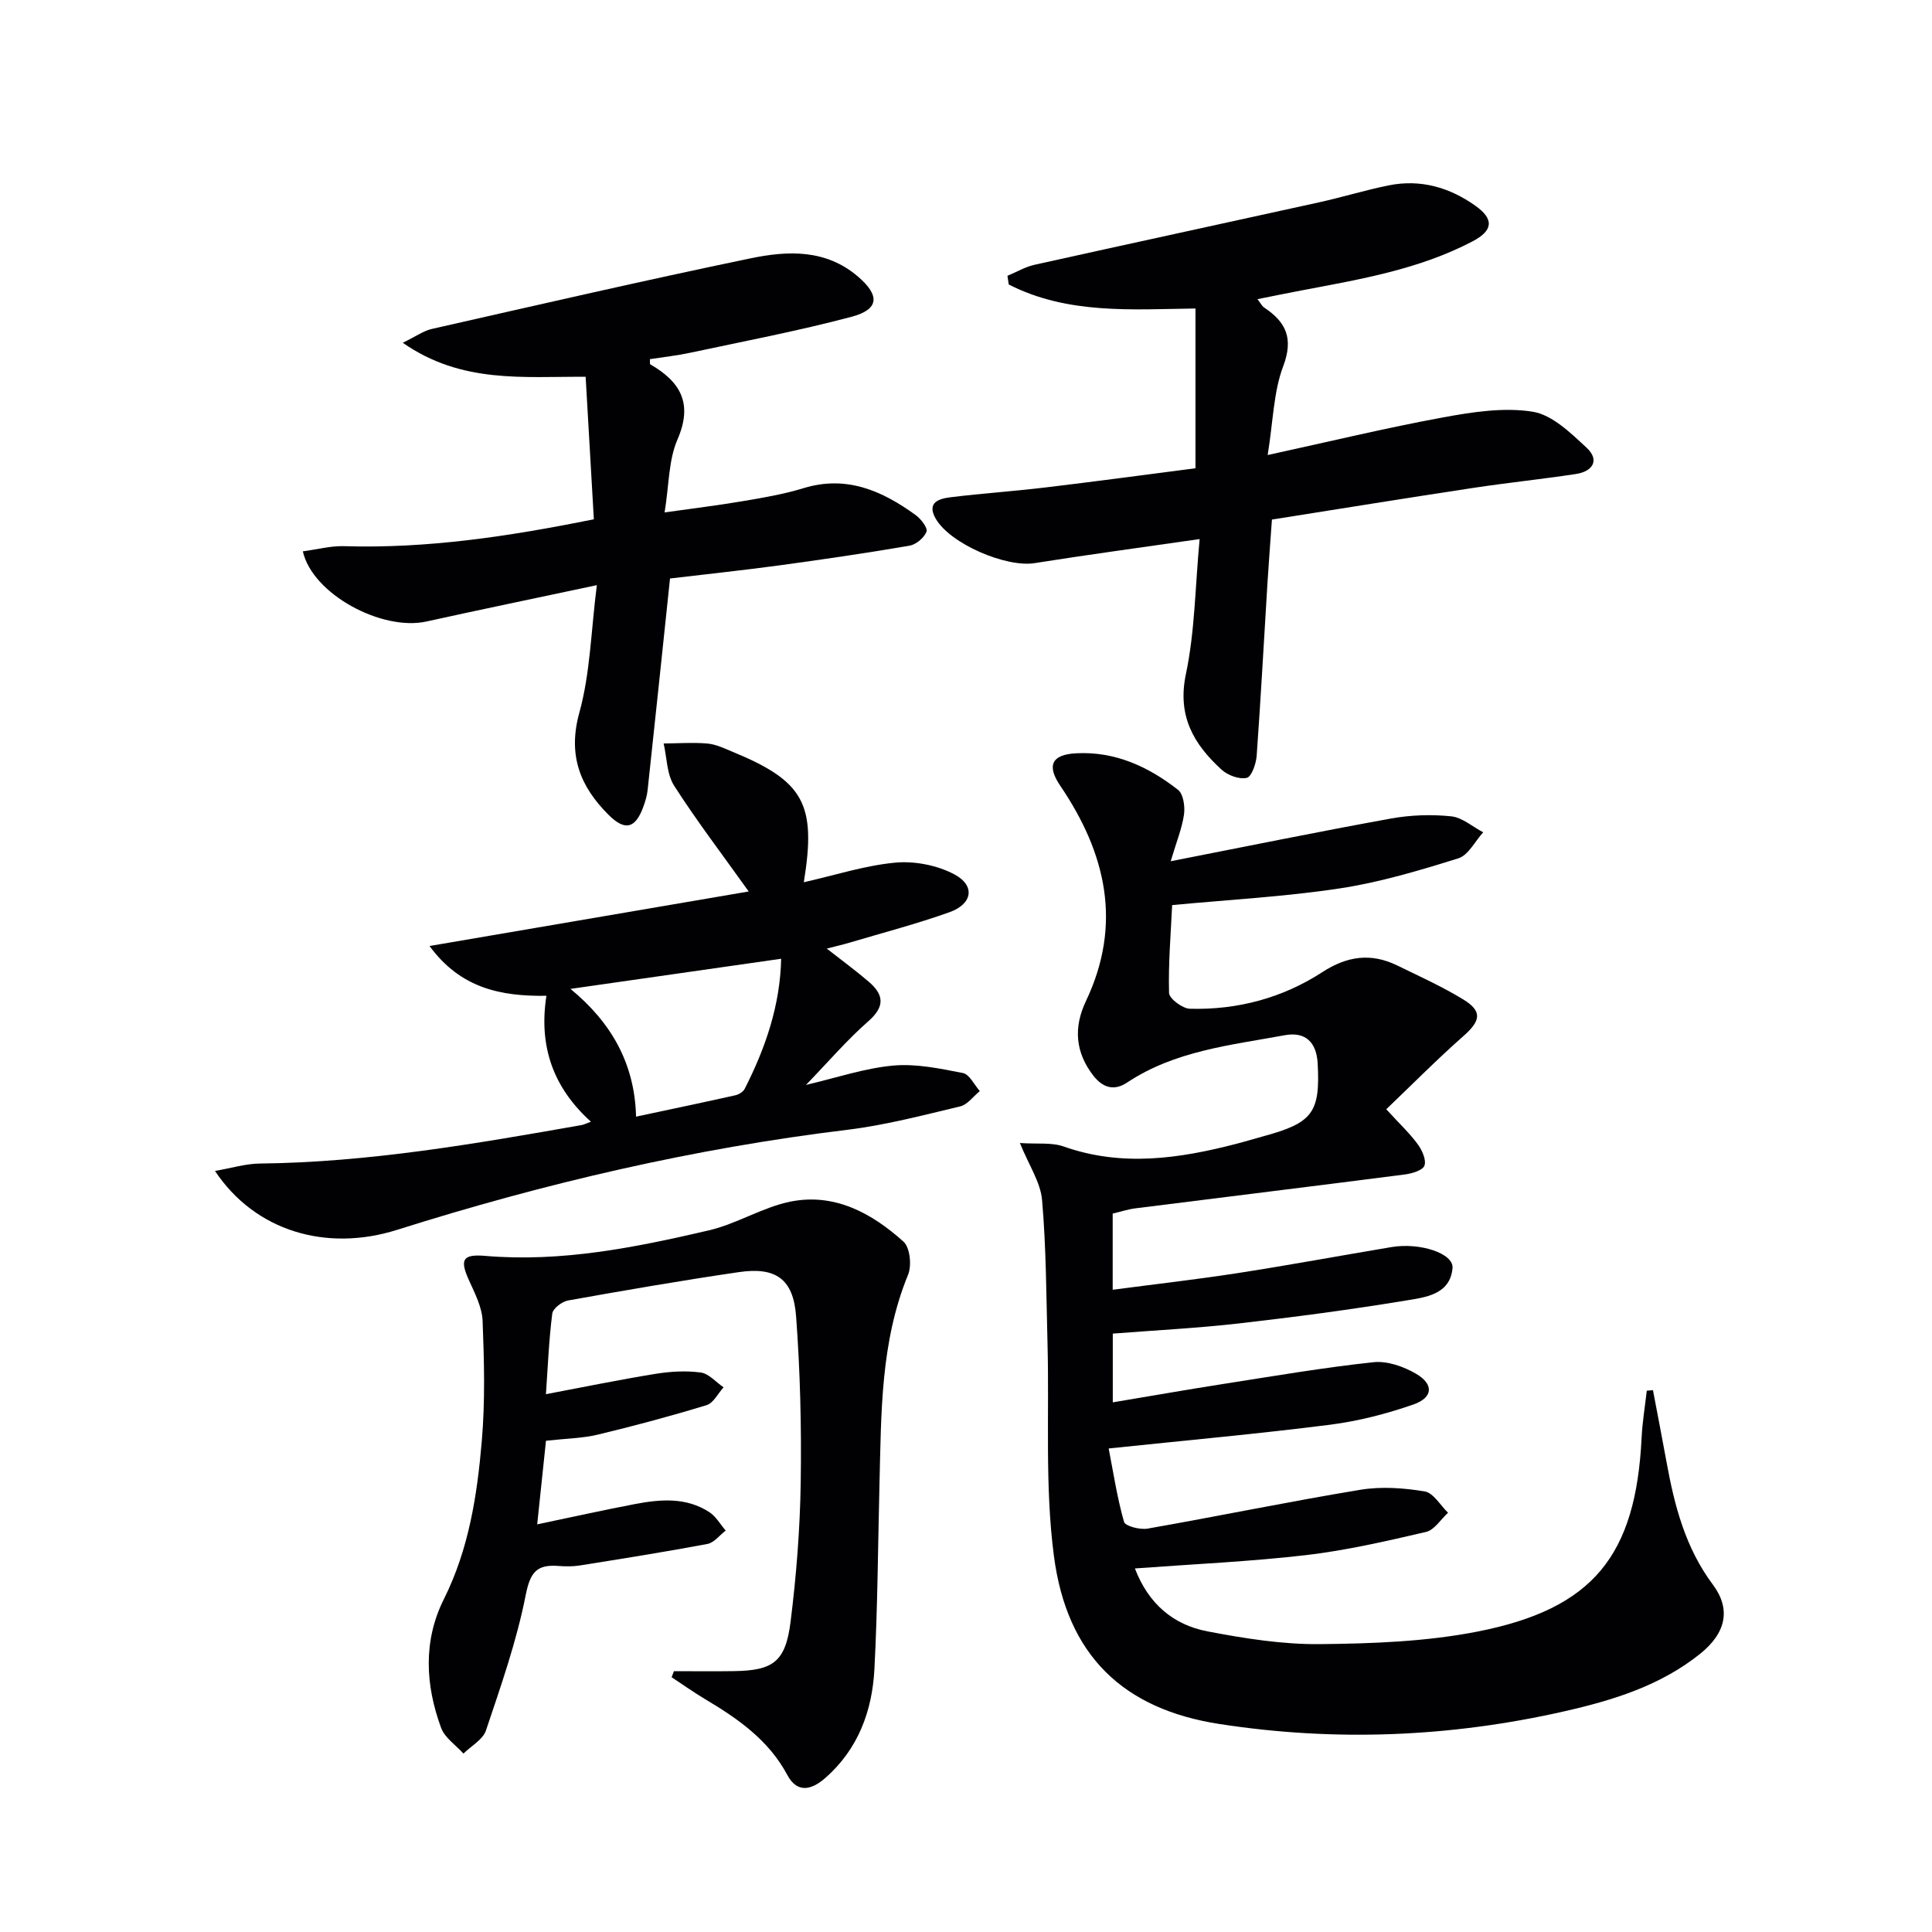 <svg enable-background="new 0 0 400 400" viewBox="0 0 400 400" xmlns="http://www.w3.org/2000/svg"><g fill="#010103"><path d="m242.38 178.31c16.07-3.15 30.83-6.17 45.66-8.85 4.04-.73 8.32-.87 12.4-.45 2.3.23 4.43 2.15 6.64 3.31-1.7 1.86-3.07 4.74-5.15 5.39-8.05 2.51-16.22 4.96-24.52 6.22-11.31 1.72-22.79 2.33-34.73 3.46-.28 6.02-.81 12.11-.64 18.18.03 1.18 2.77 3.23 4.3 3.28 9.86.27 19.18-2.22 27.45-7.59 5.11-3.32 10.05-4.01 15.45-1.39 4.62 2.25 9.32 4.38 13.69 7.04 4.04 2.46 3.64 4.45.02 7.63-5.41 4.77-10.49 9.91-15.94 15.12 2.82 3.08 4.88 5 6.51 7.23.9 1.23 1.81 3.23 1.4 4.43-.34.98-2.58 1.65-4.06 1.84-18.6 2.4-37.22 4.67-55.84 7.02-1.48.19-2.91.67-4.65 1.08v15.77c8.81-1.16 17.35-2.13 25.83-3.44 10.66-1.65 21.28-3.62 31.92-5.4 5.84-.98 12.88 1.3 12.61 4.36-.49 5.52-5.7 6.06-9.72 6.72-11.45 1.89-22.97 3.41-34.5 4.73-8.57.98-17.21 1.41-26.12 2.11v14.23c7.75-1.29 15.35-2.63 22.96-3.82 10.32-1.61 20.63-3.38 31.01-4.49 2.85-.31 6.26.9 8.83 2.4 3.7 2.16 3.52 4.93-.55 6.35-5.59 1.95-11.44 3.45-17.31 4.2-14.81 1.88-29.68 3.22-45.79 4.91.99 5.1 1.76 10.24 3.18 15.2.26.89 3.32 1.67 4.89 1.39 14.7-2.58 29.33-5.61 44.05-8.04 4.32-.71 8.96-.38 13.3.34 1.81.3 3.24 2.87 4.84 4.42-1.51 1.37-2.82 3.57-4.56 3.97-8.21 1.91-16.48 3.82-24.84 4.8-11.53 1.34-23.15 1.85-35.43 2.76 2.78 7.28 7.9 11.67 15.04 13.03 7.64 1.46 15.47 2.71 23.2 2.64 10.92-.11 22.02-.51 32.69-2.6 24.01-4.72 32.79-15.76 33.98-40.17.16-3.24.7-6.47 1.07-9.7.43-.04.85-.07 1.28-.11.94 4.96 1.9 9.92 2.81 14.89 1.64 9.04 3.91 17.77 9.59 25.37 3.8 5.09 2.72 10.02-2.62 14.31-8.26 6.63-18.08 9.64-28.22 11.94-23.63 5.35-47.43 6.3-71.36 2.6-19.8-3.07-31.52-14.08-34.23-34.79-1.89-14.42-.94-29.2-1.32-43.82-.26-9.96-.27-19.95-1.13-29.86-.32-3.69-2.73-7.21-4.59-11.81 3.64.25 6.58-.16 9.06.72 12.06 4.26 23.92 2.52 35.81-.57 1.93-.5 3.83-1.09 5.76-1.61 9.98-2.73 11.57-4.89 11.02-15.02-.24-4.37-2.52-6.63-6.81-5.84-11.23 2.07-22.76 3.22-32.66 9.81-2.67 1.77-5.01 1.08-6.96-1.42-3.76-4.83-4.14-10-1.56-15.43 7.61-15.99 4.16-30.66-5.3-44.6-2.82-4.16-1.85-6.46 3.28-6.73 8.03-.43 14.96 2.76 21.1 7.57 1.11.87 1.47 3.47 1.23 5.14-.42 2.87-1.57 5.65-2.75 9.64z"/><path d="m139.53 346c4.12 0 8.23.05 12.35-.01 8.21-.11 10.77-1.91 11.81-10.3 1.19-9.55 1.95-19.2 2.09-28.82.17-11.46-.11-22.97-.96-34.39-.58-7.71-4.23-10.22-11.85-9.1-11.82 1.73-23.6 3.77-35.36 5.87-1.26.23-3.14 1.66-3.27 2.72-.69 5.41-.91 10.88-1.31 16.68 7.79-1.47 15.18-2.99 22.62-4.2 3.09-.5 6.33-.7 9.41-.29 1.69.22 3.17 2 4.75 3.07-1.16 1.27-2.1 3.26-3.52 3.69-7.43 2.27-14.95 4.29-22.51 6.1-3.21.77-6.59.81-10.74 1.27-.55 5.21-1.13 10.7-1.82 17.31 7.08-1.48 13.61-2.93 20.18-4.19 5.29-1.01 10.65-1.47 15.46 1.66 1.37.89 2.27 2.53 3.39 3.82-1.26.95-2.4 2.51-3.79 2.77-8.79 1.65-17.62 3.05-26.45 4.46-1.47.23-3 .2-4.49.09-4.44-.33-5.76 1.38-6.68 6.04-1.87 9.52-5.13 18.79-8.23 28.03-.64 1.9-3.06 3.2-4.66 4.78-1.58-1.76-3.87-3.27-4.63-5.34-3.26-8.88-3.74-18 .58-26.64 5.18-10.36 6.89-21.49 7.85-32.73.71-8.23.49-16.57.17-24.84-.11-2.83-1.58-5.7-2.8-8.39-1.96-4.31-1.41-5.51 3.37-5.1 15.79 1.34 31.09-1.75 46.28-5.29 5.76-1.34 11.07-4.76 16.84-5.94 9.15-1.86 16.88 2.37 23.45 8.28 1.35 1.21 1.73 4.94.95 6.84-5.72 13.94-5.55 28.59-5.92 43.2-.32 12.81-.38 25.63-1.05 38.43-.45 8.68-3.36 16.6-10.17 22.57-2.78 2.44-5.78 3.28-7.86-.61-3.88-7.26-10.23-11.66-17.01-15.7-2.38-1.42-4.64-3.03-6.95-4.55.15-.41.31-.83.48-1.25z"/><path d="m155.01 184.57c-5.56-7.79-10.8-14.65-15.44-21.9-1.53-2.4-1.49-5.8-2.17-8.74 3.02-.02 6.05-.25 9.05.01 1.76.15 3.49.99 5.17 1.69 14.8 6.09 17.45 10.79 14.8 27.03 6.47-1.46 12.64-3.47 18.94-4.06 3.99-.37 8.62.53 12.16 2.39 4.46 2.34 3.87 6.16-.96 7.88-6.7 2.39-13.61 4.2-20.44 6.23-1.43.43-2.88.76-4.94 1.3 3.15 2.47 6.01 4.56 8.69 6.86 3.09 2.65 3.43 5.09-.07 8.16-4.46 3.91-8.34 8.46-12.93 13.2 6.29-1.47 12.09-3.45 18.02-4 4.75-.44 9.71.61 14.47 1.54 1.36.27 2.35 2.44 3.5 3.74-1.35 1.09-2.55 2.81-4.07 3.17-7.73 1.84-15.48 3.88-23.34 4.84-31.75 3.85-62.73 11.07-93.18 20.7-14.72 4.66-29.48.28-37.76-12.18 3.38-.58 6.3-1.49 9.22-1.53 22.53-.24 44.61-4.08 66.7-7.97.43-.08.83-.29 1.92-.69-7.83-7.05-10.85-15.63-9.22-26.07-9.48.13-17.78-1.56-24.2-10.31 22.52-3.84 44.09-7.53 66.08-11.29zm6.72 13.93c-14.64 2.09-28.81 4.12-43.62 6.24 8.39 6.9 13.3 15.37 13.58 26.45 7.29-1.56 13.93-2.94 20.54-4.42.73-.16 1.63-.72 1.95-1.34 4.31-8.46 7.34-17.27 7.55-26.93z"/><path d="m208.58 57.1c1.87-.77 3.67-1.85 5.61-2.28 19.61-4.36 39.25-8.59 58.87-12.92 4.86-1.07 9.63-2.55 14.51-3.53 6.55-1.31 12.57.44 17.91 4.24 3.92 2.79 3.63 5.15-.64 7.38-11.06 5.79-23.2 7.83-35.27 10.12-2.92.55-5.83 1.15-9.23 1.83.68.86.94 1.44 1.4 1.74 4.55 3.02 6.1 6.4 3.93 12.16-2 5.29-2.07 11.31-3.21 18.37 12.84-2.8 24.51-5.62 36.3-7.79 6.09-1.12 12.57-2.13 18.56-1.18 4.04.64 7.88 4.4 11.17 7.46 2.78 2.58 1.25 4.92-2.23 5.44-7.05 1.07-14.15 1.8-21.21 2.87-13.78 2.09-27.54 4.32-41.71 6.56-.3 4.2-.64 8.63-.92 13.06-.74 11.95-1.38 23.91-2.24 35.85-.12 1.65-1.06 4.35-2.06 4.57-1.56.35-3.93-.53-5.22-1.71-5.76-5.27-9.2-11.1-7.37-19.79 1.86-8.81 1.91-18.01 2.84-27.94-12.23 1.76-23.22 3.24-34.17 4.98-5.9.94-17.49-3.99-20.48-9.22-1.94-3.39.76-4.13 3.08-4.42 6.59-.81 13.23-1.26 19.83-2.05 10.21-1.22 20.41-2.6 30.88-3.95 0-11.19 0-21.94 0-33.08-13.16.18-26.47 1.26-38.66-4.97-.1-.59-.18-1.19-.27-1.8z"/><path d="m138.72 119.77c-1.59 15.13-3.09 29.48-4.64 43.83-.12 1.14-.47 2.28-.86 3.37-1.64 4.55-3.78 5.17-7.23 1.73-5.89-5.88-8.48-12.33-6.04-21.17 2.26-8.17 2.41-16.91 3.62-26.38-12.69 2.7-24.01 5.04-35.3 7.53-9.19 2.02-23.57-5.64-25.57-14.53 2.89-.38 5.74-1.16 8.56-1.07 17.24.52 34.13-2.02 51.69-5.57-.56-9.74-1.12-19.47-1.7-29.5-12.85-.09-25.63 1.48-37.86-7.04 2.7-1.31 4.26-2.46 5.99-2.86 21.99-4.98 43.97-10.05 66.04-14.63 7.67-1.59 15.58-1.94 22.27 3.83 4.48 3.86 4.37 6.75-1.4 8.28-11.04 2.93-22.29 5.07-33.47 7.46-2.72.58-5.51.88-8.27 1.31.04.49-.05.99.1 1.08 6.24 3.62 8.86 8.08 5.61 15.56-1.85 4.26-1.73 9.37-2.66 15.09 5.85-.83 11-1.45 16.12-2.32 4.25-.72 8.53-1.44 12.64-2.7 8.92-2.73 16.28.54 23.22 5.57 1.09.79 2.54 2.67 2.24 3.44-.48 1.26-2.15 2.66-3.51 2.9-8.99 1.54-18.03 2.86-27.07 4.09-7.55 1.02-15.14 1.82-22.52 2.7z"/></g></svg>